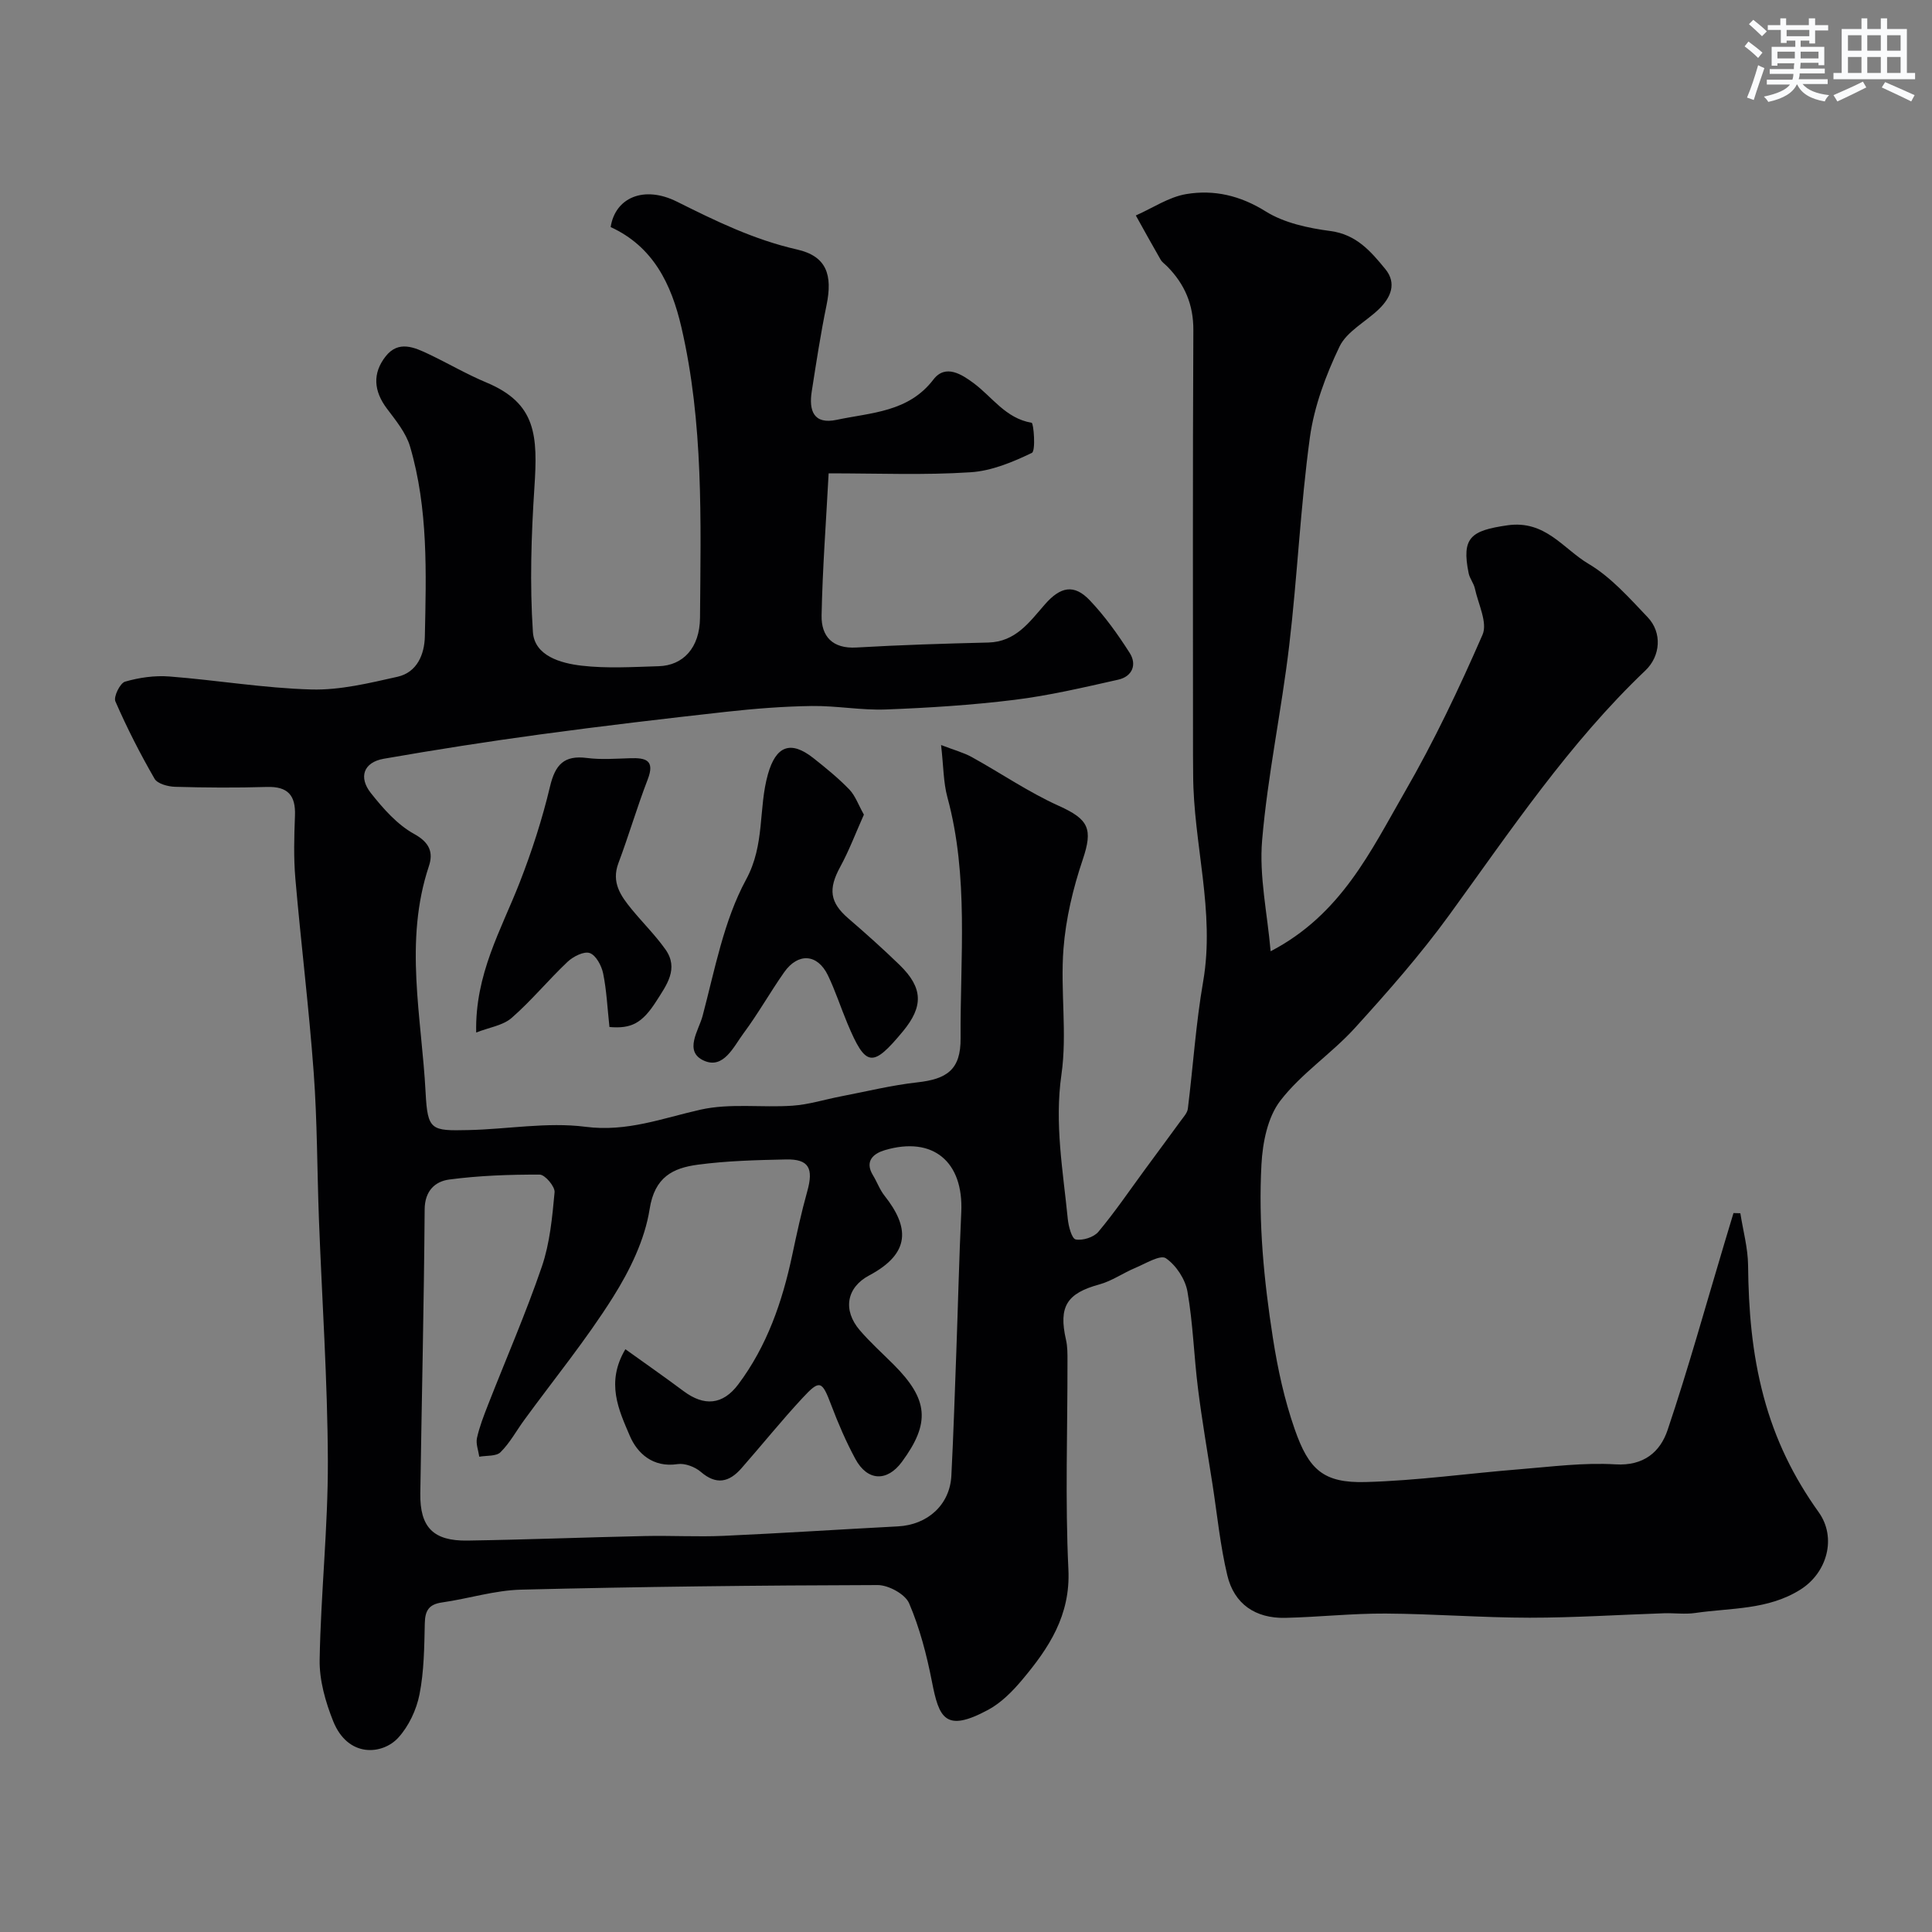<svg enable-background="new 0 0 400 400" viewBox="0 0 400 400" xmlns="http://www.w3.org/2000/svg"><rect x="0" y="0" width="400" height="400" fill="#808080" stroke="none"/><g fill="#010103"><path d="m171.56 98c-.53 10.06-1.27 19.74-1.46 29.43-.08 4.3 2.24 6.92 7.21 6.63 9.09-.53 18.2-.81 27.3-1.03 5.67-.14 8.51-4.22 11.7-7.87 3.25-3.73 6.07-4.28 9.31-.88 3.13 3.29 5.82 7.06 8.27 10.9 1.55 2.43.53 4.89-2.38 5.54-7.13 1.6-14.28 3.29-21.52 4.18-8.81 1.09-17.72 1.65-26.6 1.99-5.08.19-10.2-.79-15.3-.72-5.92.08-11.85.55-17.73 1.2-12.85 1.43-25.68 2.94-38.49 4.68-10.83 1.47-21.64 3.16-32.41 5.04-4.24.74-5.24 3.87-2.68 7.1 2.55 3.22 5.47 6.55 8.98 8.48 3.25 1.79 3.96 3.88 3.04 6.65-5.2 15.59-1.49 31.32-.68 46.94.41 7.79 1.17 7.88 8.83 7.71 8.1-.17 16.34-1.7 24.27-.68 8.6 1.11 15.93-1.78 23.83-3.55 6.1-1.37 12.7-.38 19.05-.82 3.37-.23 6.67-1.29 10.01-1.93 5.27-1.01 10.5-2.31 15.82-2.9 6.12-.68 9-2.62 8.95-9.13-.11-16.66 1.74-33.44-2.73-49.89-.84-3.08-.8-6.4-1.31-10.82 2.73 1.05 4.66 1.56 6.35 2.49 6.03 3.33 11.77 7.28 18.02 10.1 6.22 2.8 7.1 4.76 4.96 11.13-2.01 5.95-3.51 12.25-3.99 18.49-.67 8.64.8 17.5-.42 26.01-1.46 10.2.33 19.96 1.31 29.88.15 1.54.83 4.1 1.64 4.26 1.44.28 3.74-.44 4.69-1.57 3.41-4.07 6.4-8.48 9.55-12.77 2.51-3.42 5.04-6.83 7.54-10.26.56-.77 1.33-1.59 1.44-2.46 1.09-8.78 1.66-17.64 3.17-26.34 2.51-14.5-2.04-28.54-2.07-42.85 0-1.33-.03-2.67-.03-4 0-29.33-.08-58.66.07-87.99.03-5.32-1.79-9.53-5.39-13.19-.47-.48-1.07-.87-1.39-1.43-1.75-3.03-3.43-6.09-5.13-9.14 3.48-1.53 6.83-3.83 10.46-4.43 5.73-.95 11.15.29 16.43 3.59 3.84 2.4 8.8 3.45 13.39 4.06 5.4.71 8.39 4.24 11.37 7.87 2.43 2.96 1.14 5.93-1.34 8.32-2.72 2.62-6.64 4.6-8.15 7.76-2.82 5.9-5.23 12.33-6.12 18.77-1.96 14.31-2.59 28.8-4.29 43.15-1.59 13.46-4.45 26.78-5.6 40.26-.64 7.46 1.08 15.13 1.76 22.99 14.62-7.61 20.75-20.8 27.79-33.01 6.04-10.46 11.25-21.44 16.08-32.52 1.09-2.49-.89-6.36-1.58-9.57-.24-1.1-1.07-2.07-1.29-3.16-1.52-7.44.49-8.84 8.02-9.93 7.86-1.13 11.56 4.87 16.79 7.97 4.65 2.75 8.46 7.08 12.26 11.07 3.03 3.19 2.66 8.03-.48 11.02-15.82 15.06-27.87 33.1-40.62 50.64-5.97 8.21-12.73 15.9-19.57 23.42-4.83 5.3-11.08 9.39-15.4 15.02-2.63 3.42-3.66 8.68-3.9 13.19-.65 12.03.5 23.94 2.37 35.93 1.02 6.53 2.38 12.76 4.52 18.9 2.92 8.36 5.92 11.16 14.69 10.92 10.66-.29 21.28-1.8 31.93-2.65 6.58-.53 13.22-1.41 19.77-1.01 5.89.36 9.28-2.59 10.8-7.09 4.3-12.76 7.89-25.76 11.76-38.66.63-2.09 1.26-4.18 1.89-6.28.47.01.94.03 1.42.04.56 3.59 1.56 7.17 1.6 10.76.1 9.22.79 18.13 3.24 27.26 2.4 8.93 6.17 16.59 11.39 23.89 3.75 5.25 1.75 12.51-3.78 16-6.75 4.26-14.42 3.77-21.79 4.85-2.12.31-4.33-.01-6.49.06-9.27.31-18.54.92-27.8.92-9.93-.01-19.87-.8-29.8-.86-6.93-.04-13.87.73-20.8.89-6.16.13-10.57-2.85-11.99-8.81-1.47-6.16-2.09-12.53-3.06-18.81-1.03-6.62-2.18-13.22-3.01-19.87-.84-6.67-1.02-13.45-2.18-20.06-.45-2.57-2.36-5.47-4.48-6.91-1.15-.77-4.21 1.12-6.33 2.01-2.52 1.05-4.84 2.71-7.44 3.42-6.72 1.84-8.47 4.57-6.9 11.45.33 1.43.31 2.96.31 4.45.02 14.37-.5 28.75.19 43.09.46 9.53-4.05 16.3-9.58 22.88-1.99 2.37-4.33 4.74-7.01 6.19-8.94 4.82-10.2 1.68-11.67-5.86-1.08-5.51-2.52-11.06-4.72-16.19-.81-1.89-4.26-3.77-6.51-3.77-24.6.06-49.2.34-73.8.95-5.48.13-10.91 1.87-16.4 2.65-2.7.39-3.5 1.66-3.56 4.29-.11 4.94-.15 9.96-1.1 14.76-.63 3.19-2.23 6.59-4.41 8.97-3.22 3.51-10.38 4.24-13.46-3.44-1.6-4-2.88-8.49-2.8-12.74.24-13.71 1.74-27.41 1.7-41.11-.06-16.7-1.22-33.4-1.85-50.11-.38-10.1-.34-20.23-1.08-30.3-.98-13.42-2.64-26.79-3.8-40.21-.37-4.3-.25-8.67-.08-12.99.17-4.22-1.47-6.09-5.81-5.96-6.33.19-12.67.15-18.99-.03-1.48-.04-3.66-.62-4.27-1.67-2.99-5.18-5.72-10.53-8.11-16.02-.42-.96.97-3.78 2-4.08 2.93-.85 6.15-1.31 9.2-1.07 9.81.76 19.58 2.42 29.4 2.69 5.91.16 11.95-1.32 17.8-2.63 4.06-.91 5.59-4.63 5.67-8.36.28-13.19.71-26.46-3.06-39.3-.84-2.85-2.95-5.41-4.79-7.86-2.75-3.65-3.03-7.32-.25-10.84 2.64-3.34 5.94-1.86 8.97-.41 3.99 1.9 7.82 4.15 11.89 5.85 10.35 4.33 10.63 11 9.92 21.76-.65 9.93-.97 19.96-.31 29.88.33 4.96 5.77 6.48 10.08 6.98 5.26.61 10.65.27 15.98.11 5.01-.15 8.49-3.76 8.54-10.05.16-20.13.74-40.32-3.86-60.15-2.07-8.92-5.83-16.67-14.64-20.72.94-6.09 6.88-8.68 13.74-5.25 8.03 4.01 15.94 7.87 24.83 9.89 6.14 1.39 7.42 5.24 6.12 11.56-1.22 5.91-2.13 11.89-3.06 17.85-.61 3.92.36 6.88 5.17 5.86 7.16-1.52 14.85-1.57 20.03-8.35 2.52-3.29 5.94-1 8.3.74 3.89 2.88 6.63 7.31 12.03 8.22.41.07.89 5.84.04 6.24-4 1.92-8.39 3.75-12.74 4.01-9.46.62-18.95.22-29.33.22zm-42.08 181.34c4.29 3.08 8.22 5.82 12.05 8.68 4.24 3.17 8.1 2.89 11.32-1.4 5.95-7.94 9.12-17.1 11.16-26.72.94-4.43 1.9-8.87 3.12-13.23 1.35-4.8.33-6.72-4.4-6.62-6.1.13-12.24.28-18.28 1.09-5.12.69-8.91 2.53-9.95 9.19-1 6.36-4.11 12.72-7.6 18.26-5.55 8.82-12.19 16.95-18.35 25.39-1.64 2.24-2.98 4.76-4.92 6.68-.89.89-2.9.66-4.4.94-.19-1.3-.74-2.68-.48-3.87.52-2.36 1.42-4.64 2.3-6.9 3.73-9.53 7.83-18.93 11.14-28.61 1.66-4.87 2.15-10.21 2.63-15.38.11-1.17-1.99-3.65-3.08-3.65-6.25-.02-12.55.2-18.74 1.02-2.91.39-5.06 2.33-5.08 6.2-.14 19.59-.61 39.18-.9 58.78-.1 7 2.67 9.88 9.76 9.77 12.26-.19 24.52-.68 36.79-.94 5.42-.12 10.84.2 16.25-.04 12.03-.54 24.06-1.33 36.09-1.96 6.16-.32 10.75-4.48 11.06-10.49.44-8.59.71-17.19 1.03-25.79.35-9.59.57-19.19 1.02-28.77.49-10.47-5.86-15.8-15.84-12.84-2.23.66-4.27 2.2-2.44 5.2.85 1.39 1.4 2.99 2.4 4.24 5.05 6.39 5.56 11.84-3.18 16.49-4.73 2.51-5.5 7.2-1.96 11.34 2.16 2.52 4.66 4.76 7.01 7.11 7.22 7.23 7.64 12.1 1.73 20.14-3.07 4.18-7.16 4.03-9.65-.6-1.93-3.57-3.55-7.34-4.99-11.14-1.92-5.07-2.35-5.36-5.98-1.44-4.36 4.7-8.39 9.71-12.62 14.53-2.52 2.87-5.18 3.52-8.41.73-1.21-1.04-3.3-1.83-4.81-1.6-5.09.77-8.35-2.23-9.9-5.89-2.24-5.25-5.02-10.99-.9-17.9z"/><path d="m178.86 168.66c-1.7 3.8-3.06 7.44-4.9 10.81-2.51 4.6-2.16 7.37 1.68 10.68 3.62 3.12 7.2 6.32 10.63 9.65 4.84 4.72 4.95 8.56.66 13.74-6.31 7.61-7.69 7.42-11.5-1.69-1.38-3.3-2.48-6.73-4.03-9.94-2.16-4.45-6.18-4.71-9.06-.6-2.9 4.13-5.38 8.56-8.39 12.61-2.06 2.77-4.13 7.48-8.18 5.69-4.3-1.9-1.08-6.32-.31-9.26 2.54-9.58 4.38-19.71 9.01-28.25 3.95-7.27 2.51-14.68 4.52-21.8 1.65-5.86 4.68-7.09 9.43-3.33 2.58 2.04 5.15 4.13 7.43 6.49 1.24 1.3 1.87 3.18 3.01 5.2z"/><path d="m126.18 212.63c-.43-3.97-.59-7.6-1.31-11.11-.33-1.59-1.48-3.75-2.77-4.2-1.2-.42-3.42.71-4.58 1.8-3.98 3.76-7.48 8.04-11.59 11.63-1.82 1.58-4.67 1.97-7.34 3.02-.27-12.07 5.18-21.27 8.99-31.02 2.53-6.48 4.69-13.16 6.3-19.93 1.07-4.5 2.9-6.5 7.63-5.89 2.95.38 5.99.14 8.98.05 3.19-.1 5.16.38 3.61 4.4-2.2 5.7-3.91 11.59-6.06 17.31-1.51 4.01.48 6.8 2.75 9.57 2.29 2.79 4.89 5.36 6.97 8.29 2.86 4.01.2 7.45-1.85 10.69-2.95 4.63-5.21 5.78-9.73 5.39z"/></g><path d="m361.2 9.6.8-1c.9.7 1.9 1.4 2.9 2.3l-.9 1.1c-1-1-2-1.8-2.8-2.4zm.5 10.6c.9-2.1 1.6-4.3 2.3-6.7.4.2.8.4 1.3.6-.7 2.1-1.5 4.3-2.2 6.6zm.4-15.2.9-.9c1 .8 2 1.6 2.8 2.4l-1 1c-.9-.9-1.8-1.7-2.7-2.5zm12.5-1.2h1.2v1.4h2.7v1.1h-2.7v2.7h-1.2v-.6h-1.8v1.3h4.9v3.8h-1.2v-.5h-3.7c0 .4-.1.9-.1 1.2h5.1v1h-5.2c0 .5-.1.9-.2 1.2h6v1h-5.2c1.1 1.3 2.9 2 5.5 2.3-.4.4-.7.8-.9 1.3-2.9-.5-4.8-1.6-5.7-3.5h-.1c-.8 1.7-2.7 2.9-5.9 3.6-.2-.4-.6-.8-.9-1.1 2.8-.6 4.6-1.4 5.4-2.5h-4.8v-1h5.3c.1-.3.2-.7.2-1.2h-4.9v-1h5c0-.4 0-.8.1-1.2h-3.5v.5h-1.2v-3.9h4.9v-1.3h-1.8v.5h-1.2v-2.7h-2.7v-1h2.6v-1.4h1.2v1.4h4.7v-1.4zm-6.6 8.3h3.6c0-.4 0-.9 0-1.4h-3.6zm1.9-4.6h4.7v-1.3h-4.7zm6.6 3.2h-3.7v1.4h3.7z" fill="#fafbfc"/><path d="m385.3 3.8h1.3v2.2h2.8v-2.2h1.3v2.2h4.1v9.1h1.7v1.3h-16.9v-1.3h1.7v-9.1h4.1v-2.2zm.4 13.1.7 1.2c-1.8.9-3.8 1.9-6 2.9-.2-.4-.5-.8-.8-1.3 2.3-1 4.3-1.9 6.1-2.8zm-3.1-6.4h2.8v-3.2h-2.8zm0 4.6h2.8v-3.3h-2.8zm4-4.6h2.8v-3.2h-2.8zm0 4.6h2.8v-3.3h-2.8zm3.7 1.9c2.1.9 4.1 1.8 6.1 2.7l-.7 1.3c-2.2-1.1-4.2-2-6.1-2.9zm3.2-9.7h-2.8v3.2h2.8zm-2.8 7.8h2.8v-3.3h-2.8z" fill="#fafbfc"/></svg>